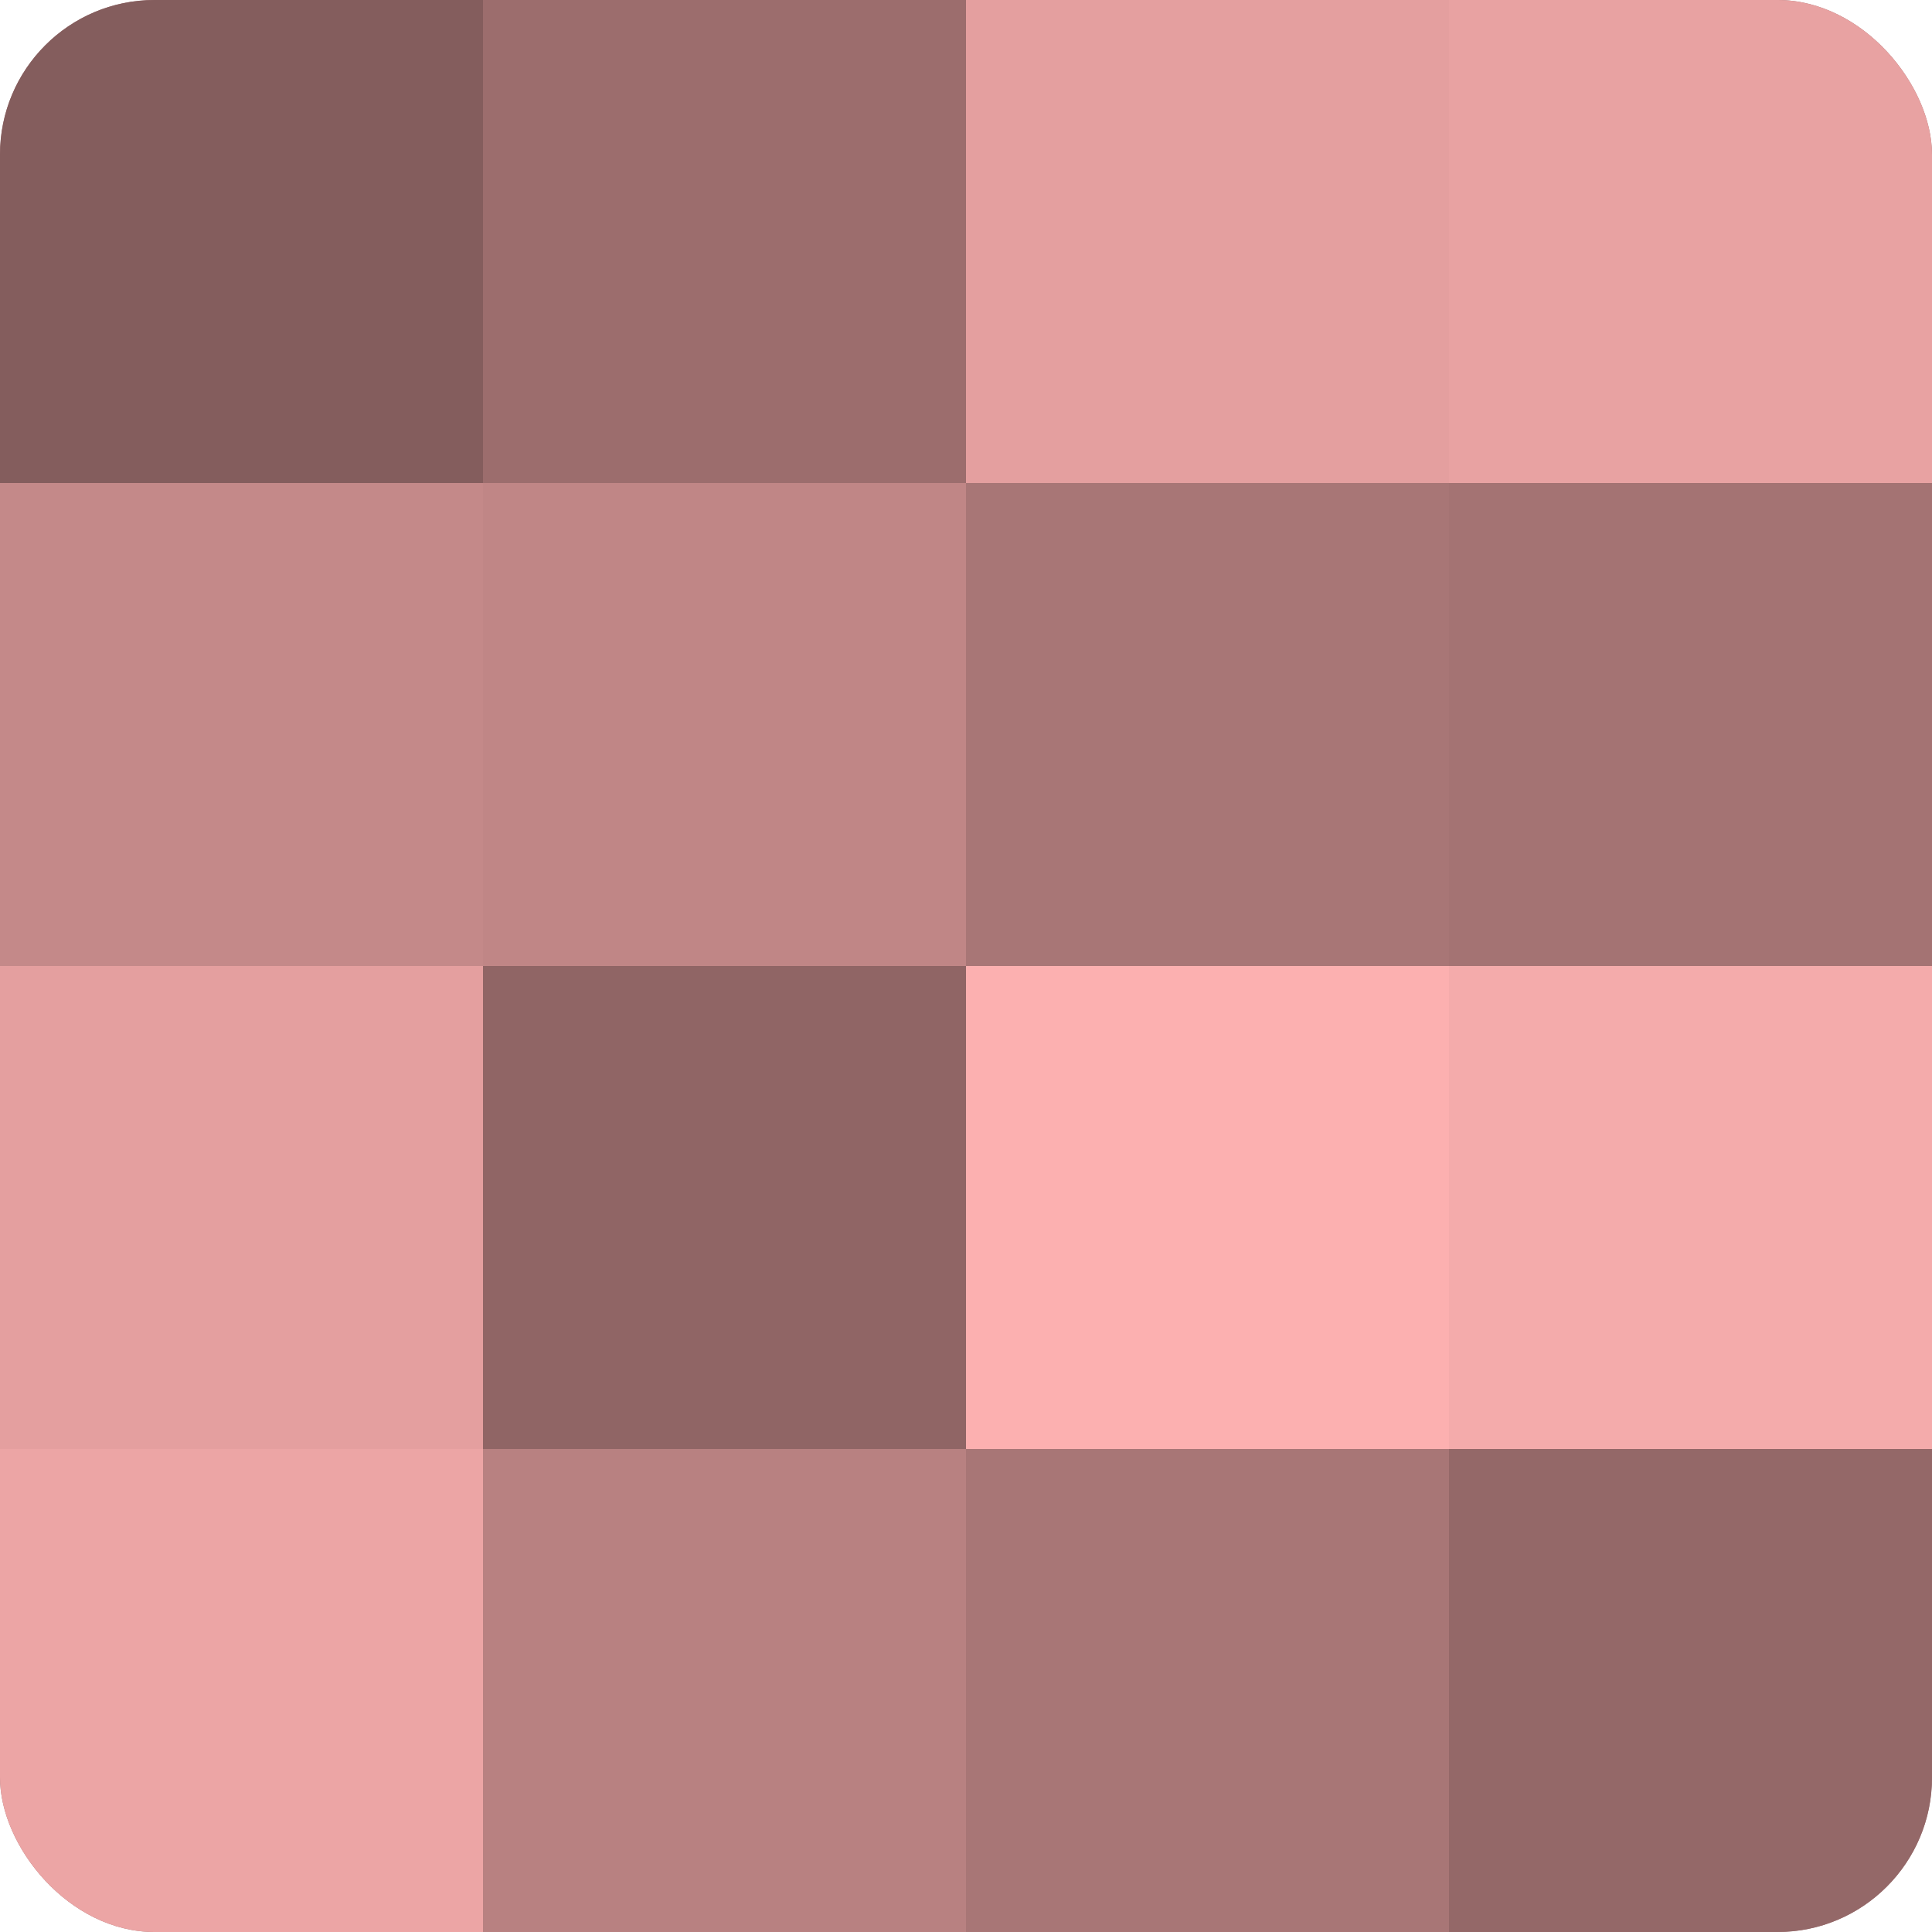<?xml version="1.0" encoding="UTF-8"?>
<svg xmlns="http://www.w3.org/2000/svg" width="60" height="60" viewBox="0 0 100 100" preserveAspectRatio="xMidYMid meet"><defs><clipPath id="c" width="100" height="100"><rect width="100" height="100" rx="8" ry="8"/></clipPath></defs><g clip-path="url(#c)"><rect width="100" height="100" fill="#a07070"/><rect width="25" height="25" fill="#845d5d"/><rect y="25" width="25" height="25" fill="#c48989"/><rect y="50" width="25" height="25" fill="#e49f9f"/><rect y="75" width="25" height="25" fill="#eca5a5"/><rect x="25" width="25" height="25" fill="#9c6d6d"/><rect x="25" y="25" width="25" height="25" fill="#c08686"/><rect x="25" y="50" width="25" height="25" fill="#906565"/><rect x="25" y="75" width="25" height="25" fill="#b88181"/><rect x="50" width="25" height="25" fill="#e49f9f"/><rect x="50" y="25" width="25" height="25" fill="#a87676"/><rect x="50" y="50" width="25" height="25" fill="#fcb0b0"/><rect x="50" y="75" width="25" height="25" fill="#a87676"/><rect x="75" width="25" height="25" fill="#e8a2a2"/><rect x="75" y="25" width="25" height="25" fill="#a47373"/><rect x="75" y="50" width="25" height="25" fill="#f4abab"/><rect x="75" y="75" width="25" height="25" fill="#946868"/></g></svg>
